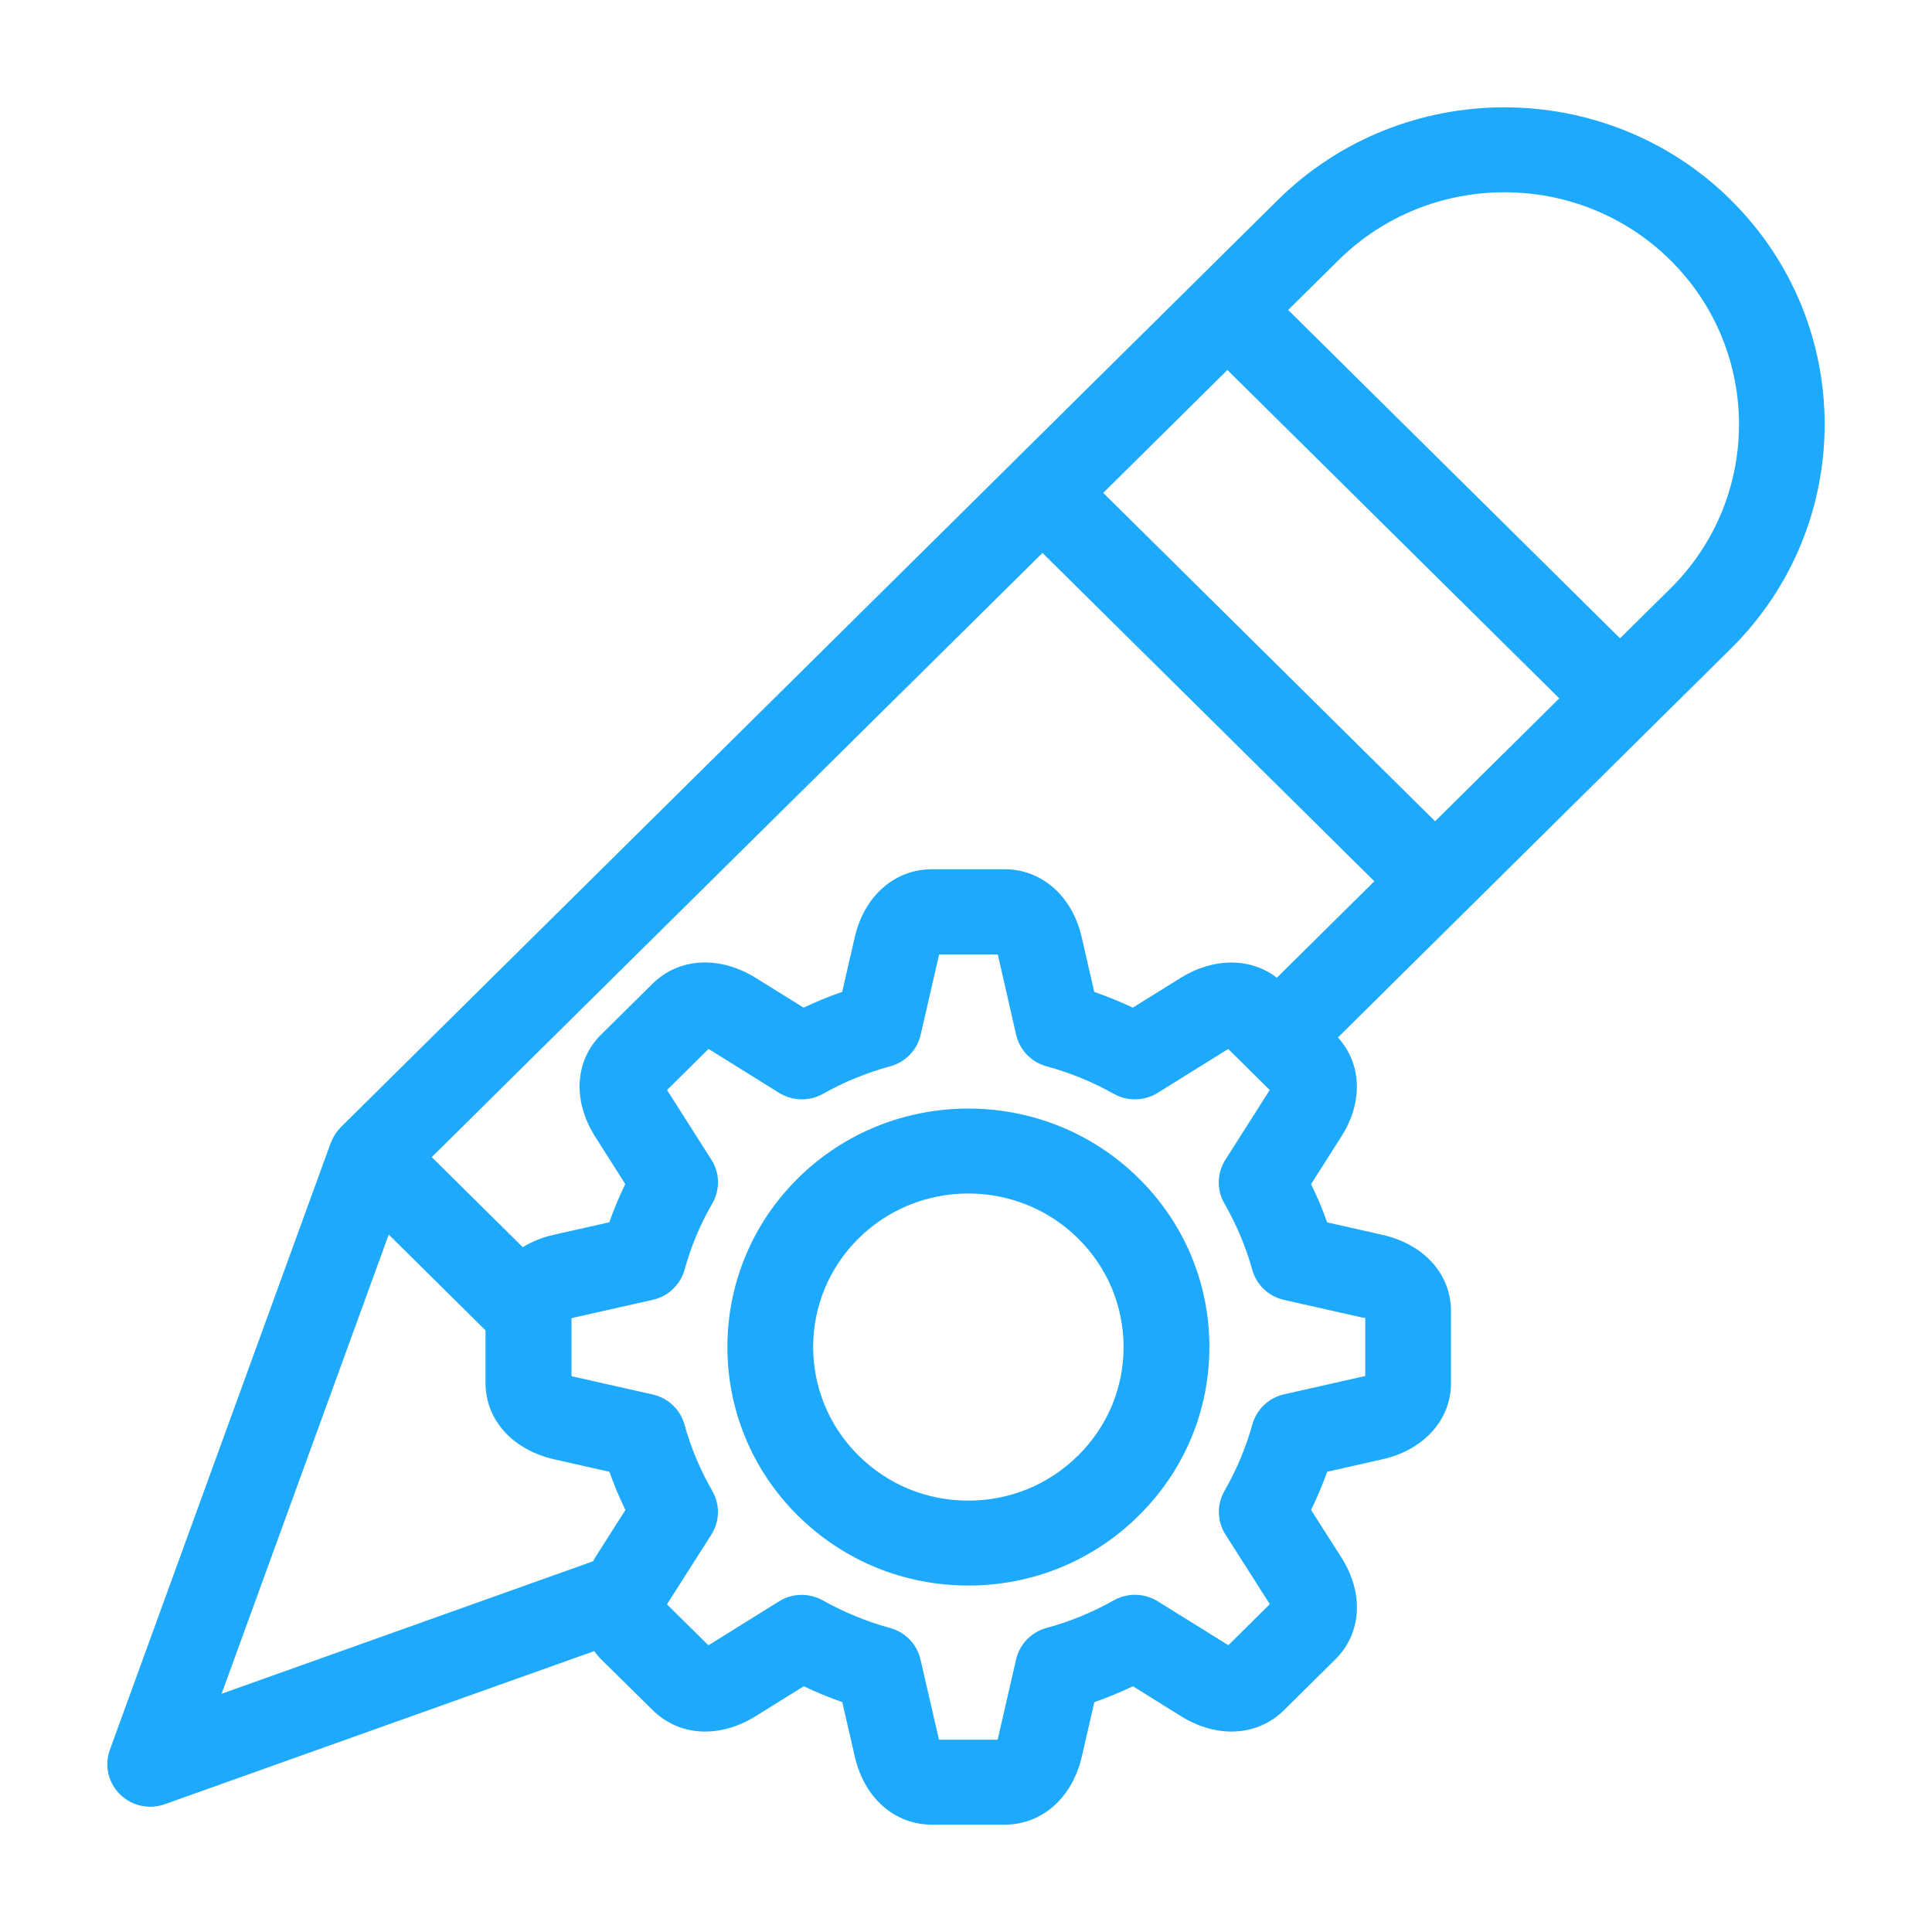 <?xml version="1.0" encoding="UTF-8"?> <svg xmlns="http://www.w3.org/2000/svg" width="36" height="36" viewBox="0 0 36 36" fill="none"><path d="M32.255 3.728C29.927 1.424 26.138 1.424 23.809 3.728L22.305 5.216L18.866 8.619C18.865 8.62 18.863 8.622 18.861 8.624C18.86 8.626 18.858 8.628 18.856 8.63L6.351 21.003C6.349 21.006 6.346 21.009 6.343 21.012C6.331 21.024 6.321 21.036 6.31 21.049C6.304 21.057 6.297 21.064 6.289 21.074C6.28 21.085 6.272 21.097 6.263 21.109C6.255 21.119 6.248 21.13 6.241 21.14C6.235 21.151 6.23 21.161 6.223 21.172C6.215 21.185 6.208 21.198 6.202 21.211C6.198 21.22 6.194 21.23 6.188 21.239C6.182 21.254 6.175 21.27 6.169 21.286C6.167 21.29 6.165 21.292 6.163 21.296L2.047 32.606C1.942 32.894 2.015 33.217 2.234 33.434C2.386 33.585 2.591 33.666 2.799 33.666C2.89 33.666 2.982 33.65 3.07 33.619L11.071 30.766C11.111 30.82 11.154 30.872 11.204 30.922L12.159 31.863C12.653 32.355 13.409 32.399 14.084 31.976L14.976 31.421C15.211 31.532 15.452 31.632 15.695 31.717L15.928 32.731C16.104 33.502 16.668 34 17.367 34H18.719C19.414 34 19.978 33.504 20.158 32.732L20.391 31.717C20.636 31.632 20.877 31.532 21.111 31.421L22 31.975C22.675 32.398 23.431 32.355 23.926 31.866L24.883 30.919C25.376 30.429 25.418 29.681 24.992 29.017L24.43 28.136C24.543 27.904 24.644 27.665 24.73 27.424L25.758 27.192C26.535 27.016 27.037 26.456 27.037 25.77V24.432C27.037 23.741 26.534 23.183 25.756 23.009L24.73 22.777C24.644 22.534 24.543 22.296 24.43 22.064L24.991 21.183C25.404 20.538 25.376 19.82 24.93 19.332L32.253 12.085C34.582 9.781 34.582 6.032 32.253 3.728L32.255 3.728ZM26.741 15.303L20.557 9.184L22.871 6.894L29.055 13.013L26.741 15.303ZM19.425 10.303L25.609 16.421L23.793 18.218C23.303 17.843 22.619 17.839 22 18.221L21.108 18.776C20.875 18.666 20.635 18.568 20.389 18.482L20.156 17.463C19.977 16.694 19.412 16.197 18.718 16.197H17.366C16.669 16.197 16.103 16.695 15.927 17.465L15.693 18.482C15.447 18.567 15.207 18.665 14.974 18.776L14.081 18.221C13.405 17.802 12.651 17.845 12.158 18.331L11.201 19.278C10.71 19.764 10.666 20.511 11.09 21.18L11.651 22.063C11.539 22.295 11.438 22.533 11.353 22.776L10.327 23.006C10.107 23.055 9.911 23.136 9.741 23.239L8.045 21.561L19.425 10.303ZM7.243 23.004L9.047 24.789V25.769C9.047 26.456 9.549 27.015 10.329 27.193L11.355 27.424C11.441 27.667 11.541 27.904 11.654 28.136L11.092 29.019C11.077 29.044 11.063 29.069 11.049 29.093L4.129 31.561L7.243 23.005L7.243 23.004ZM25.404 24.551C25.417 24.553 25.429 24.557 25.44 24.56V25.639C25.429 25.643 25.416 25.646 25.403 25.648L23.929 25.981C23.642 26.045 23.414 26.261 23.336 26.542C23.217 26.97 23.042 27.387 22.816 27.781C22.67 28.035 22.678 28.347 22.834 28.593L23.642 29.861C23.649 29.872 23.655 29.882 23.66 29.892L22.889 30.656C22.878 30.651 22.867 30.644 22.856 30.636L21.575 29.839C21.326 29.683 21.01 29.676 20.753 29.82C20.359 30.043 19.938 30.216 19.501 30.334C19.216 30.411 18.998 30.638 18.933 30.922L18.599 32.377C18.595 32.392 18.593 32.405 18.589 32.417H17.498C17.494 32.406 17.491 32.393 17.488 32.38L17.152 30.922C17.087 30.638 16.869 30.412 16.585 30.335C16.15 30.216 15.729 30.043 15.334 29.822C15.078 29.678 14.762 29.684 14.514 29.84L13.231 30.639C13.22 30.646 13.21 30.652 13.2 30.657L12.428 29.895C12.434 29.884 12.44 29.874 12.448 29.862L13.255 28.596C13.412 28.349 13.419 28.036 13.273 27.782C13.049 27.392 12.873 26.975 12.754 26.544C12.676 26.264 12.448 26.048 12.161 25.984L10.689 25.652C10.674 25.648 10.661 25.646 10.649 25.642V24.562C10.66 24.558 10.671 24.556 10.686 24.553L12.162 24.221C12.451 24.156 12.679 23.939 12.757 23.657C12.874 23.229 13.048 22.814 13.274 22.422C13.42 22.168 13.413 21.856 13.256 21.61L12.45 20.343C12.442 20.331 12.436 20.321 12.43 20.31L13.201 19.547C13.212 19.552 13.223 19.558 13.235 19.565L14.516 20.363C14.765 20.519 15.082 20.525 15.337 20.381C15.727 20.161 16.148 19.989 16.588 19.869C16.871 19.792 17.09 19.566 17.155 19.282L17.491 17.82C17.494 17.807 17.498 17.795 17.5 17.785H18.591C18.595 17.795 18.598 17.807 18.601 17.82L18.934 19.281C18.999 19.565 19.217 19.792 19.501 19.869C19.942 19.989 20.361 20.161 20.752 20.381C21.009 20.525 21.324 20.519 21.573 20.363L22.853 19.566C22.865 19.558 22.877 19.552 22.887 19.547L23.228 19.883C23.232 19.887 23.234 19.89 23.237 19.894C23.241 19.898 23.244 19.9 23.247 19.903L23.659 20.31C23.654 20.321 23.647 20.331 23.639 20.343L22.833 21.611C22.675 21.857 22.669 22.17 22.814 22.423C23.038 22.814 23.214 23.23 23.334 23.661C23.412 23.941 23.639 24.158 23.927 24.222L25.403 24.555L25.404 24.551ZM30.187 11.894L24.003 5.776L24.941 4.848C26.646 3.161 29.421 3.161 31.125 4.848C32.83 6.536 32.83 9.281 31.125 10.967L30.187 11.894ZM14.867 21.957C13.116 23.69 13.116 26.509 14.867 28.241C15.716 29.082 16.844 29.544 18.043 29.544C19.243 29.544 20.371 29.082 21.219 28.241C22.068 27.401 22.535 26.286 22.535 25.098C22.535 23.911 22.068 22.795 21.219 21.956C19.468 20.223 16.619 20.224 14.867 21.956L14.867 21.957ZM20.087 27.123C19.542 27.664 18.815 27.962 18.043 27.962C17.27 27.962 16.544 27.664 15.998 27.122C14.87 26.006 14.87 24.192 15.998 23.076C16.561 22.518 17.302 22.239 18.043 22.239C18.784 22.239 19.524 22.518 20.088 23.076C20.634 23.616 20.936 24.335 20.936 25.1C20.936 25.865 20.635 26.582 20.088 27.123L20.087 27.123Z" fill="#1DA9FC"></path></svg> 